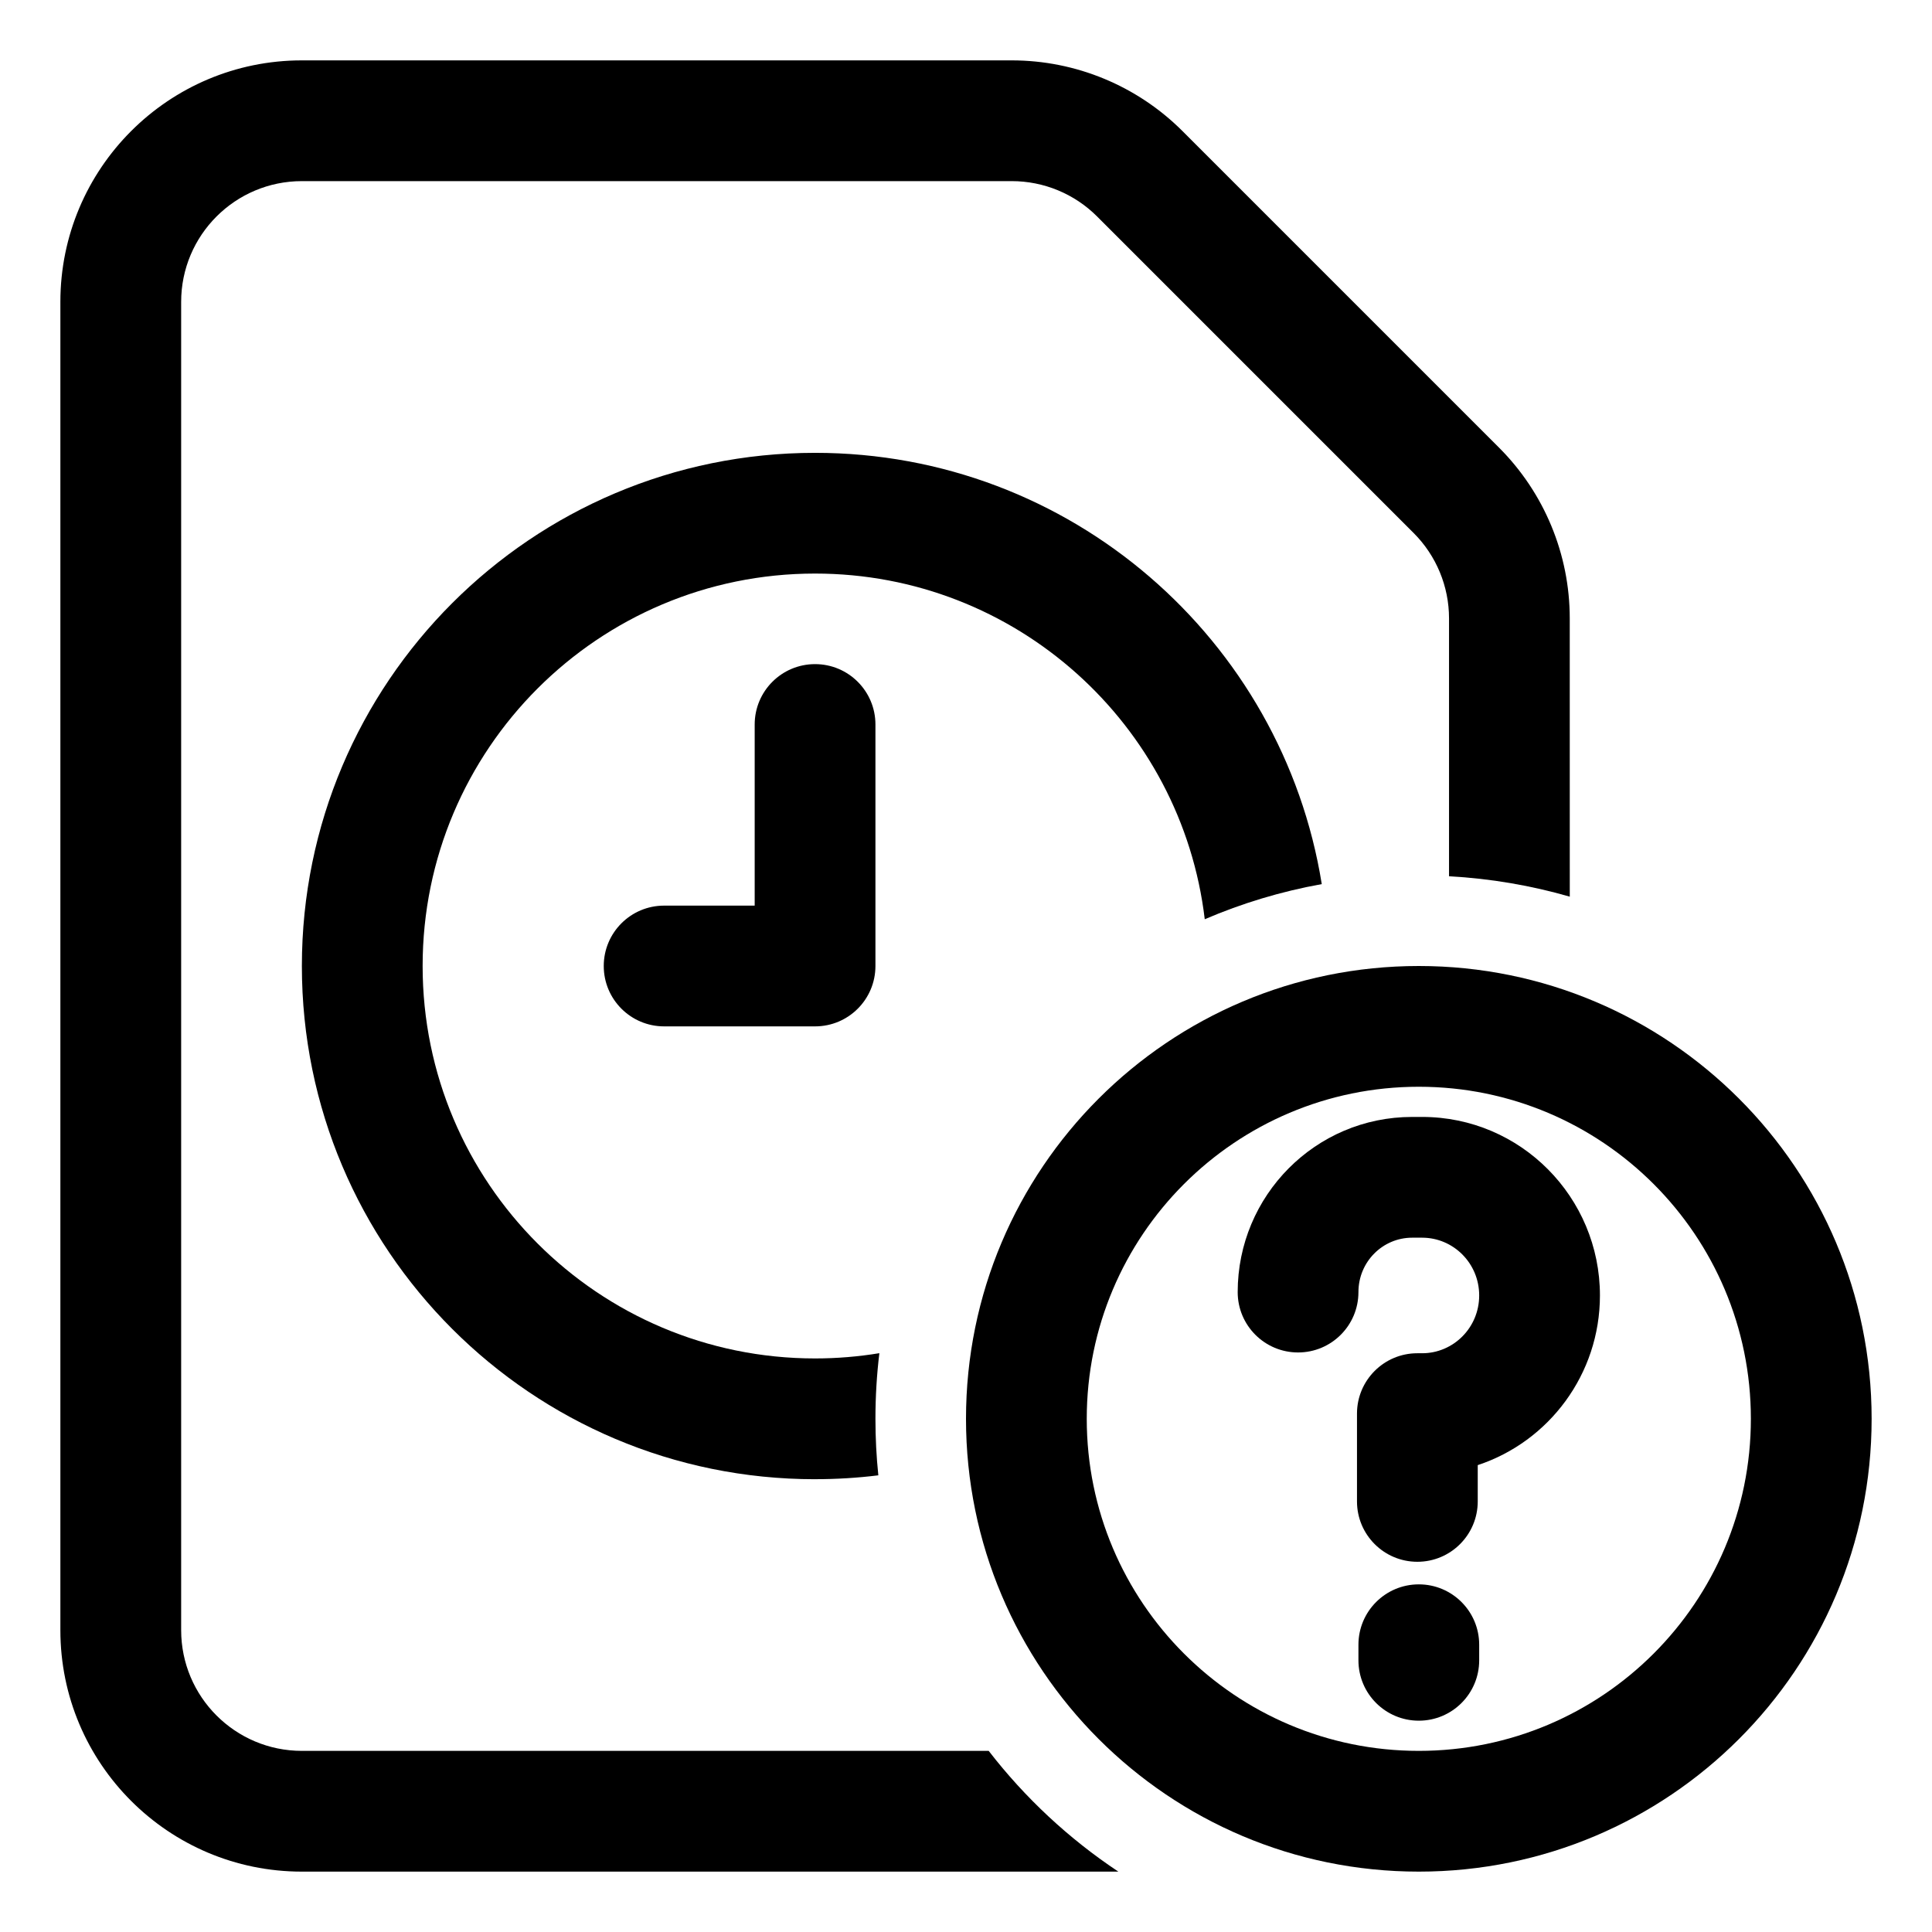 <svg fill="none" height="64" viewBox="0 0 64 64" width="64" xmlns="http://www.w3.org/2000/svg"><g fill="rgb(0,0,0)"><path d="m52 20.485c0-2.122-.843-4.157-2.343-5.657l-10.485-10.485c-1.5-1.5-3.535-2.343-5.657-2.343h-23.515c-4.418 0-8 3.582-8 8v44c0 4.418 3.582 8 8 8h27.047c-1.641-1.091-3.093-2.444-4.295-4h-22.751c-2.209 0-4-1.791-4-4v-44c0-2.209 1.791-4 4-4h23.515c1.061 0 2.078.421 2.828 1.172l10.485 10.485c.75.75 1.172 1.768 1.172 2.828v8.542c1.381.076 2.72.307 4 .676z"/><path d="m27 49c.71 0 1.409-.043 2.096-.128-.064-.615-.096-1.24-.096-1.872 0-.736.044-1.461.13-2.174-.693.114-1.405.174-2.13.174-7.18 0-13-5.82-13-13s5.82-13 13-13c6.655 0 12.143 5.001 12.909 11.451 1.228-.527 2.526-.921 3.876-1.164-1.299-8.099-8.319-14.286-16.785-14.286-9.389 0-17 7.611-17 17s7.611 17 17 17z"/><path d="m29 24c0-1.105-.895-2-2-2s-2 .895-2 2v6h-3c-1.105 0-2 .895-2 2s.895 2 2 2h5c1.105 0 2-.895 2-2z"/><path d="m46.778 37c-3.203 0-5.778 2.61-5.778 5.802 0 1.105.895 2 2 2s2-.895 2-2c0-1.008.808-1.802 1.778-1.802h.333c1.031 0 1.889.845 1.889 1.914s-.858 1.914-1.889 1.914h-.159c-1.105 0-2 .895-2 2v2.908c0 1.105.895 2 2 2 1.105 0 2-.895 2-2v-1.202c2.356-.778 4.048-3.007 4.048-5.62 0-3.254-2.624-5.914-5.889-5.914z"/><path d="m49 54.484c0-1.105-.895-2-2-2s-2 .895-2 2v.516c0 1.105.895 2 2 2s2-.895 2-2z"/><path clip-rule="evenodd" d="m47 32c8.284 0 15 6.716 15 15s-6.716 15-15 15-15-6.716-15-15 6.716-15 15-15zm11 15c0-6.075-4.925-11-11-11s-11 4.925-11 11 4.925 11 11 11 11-4.925 11-11z" fill-rule="evenodd"/></g></svg>